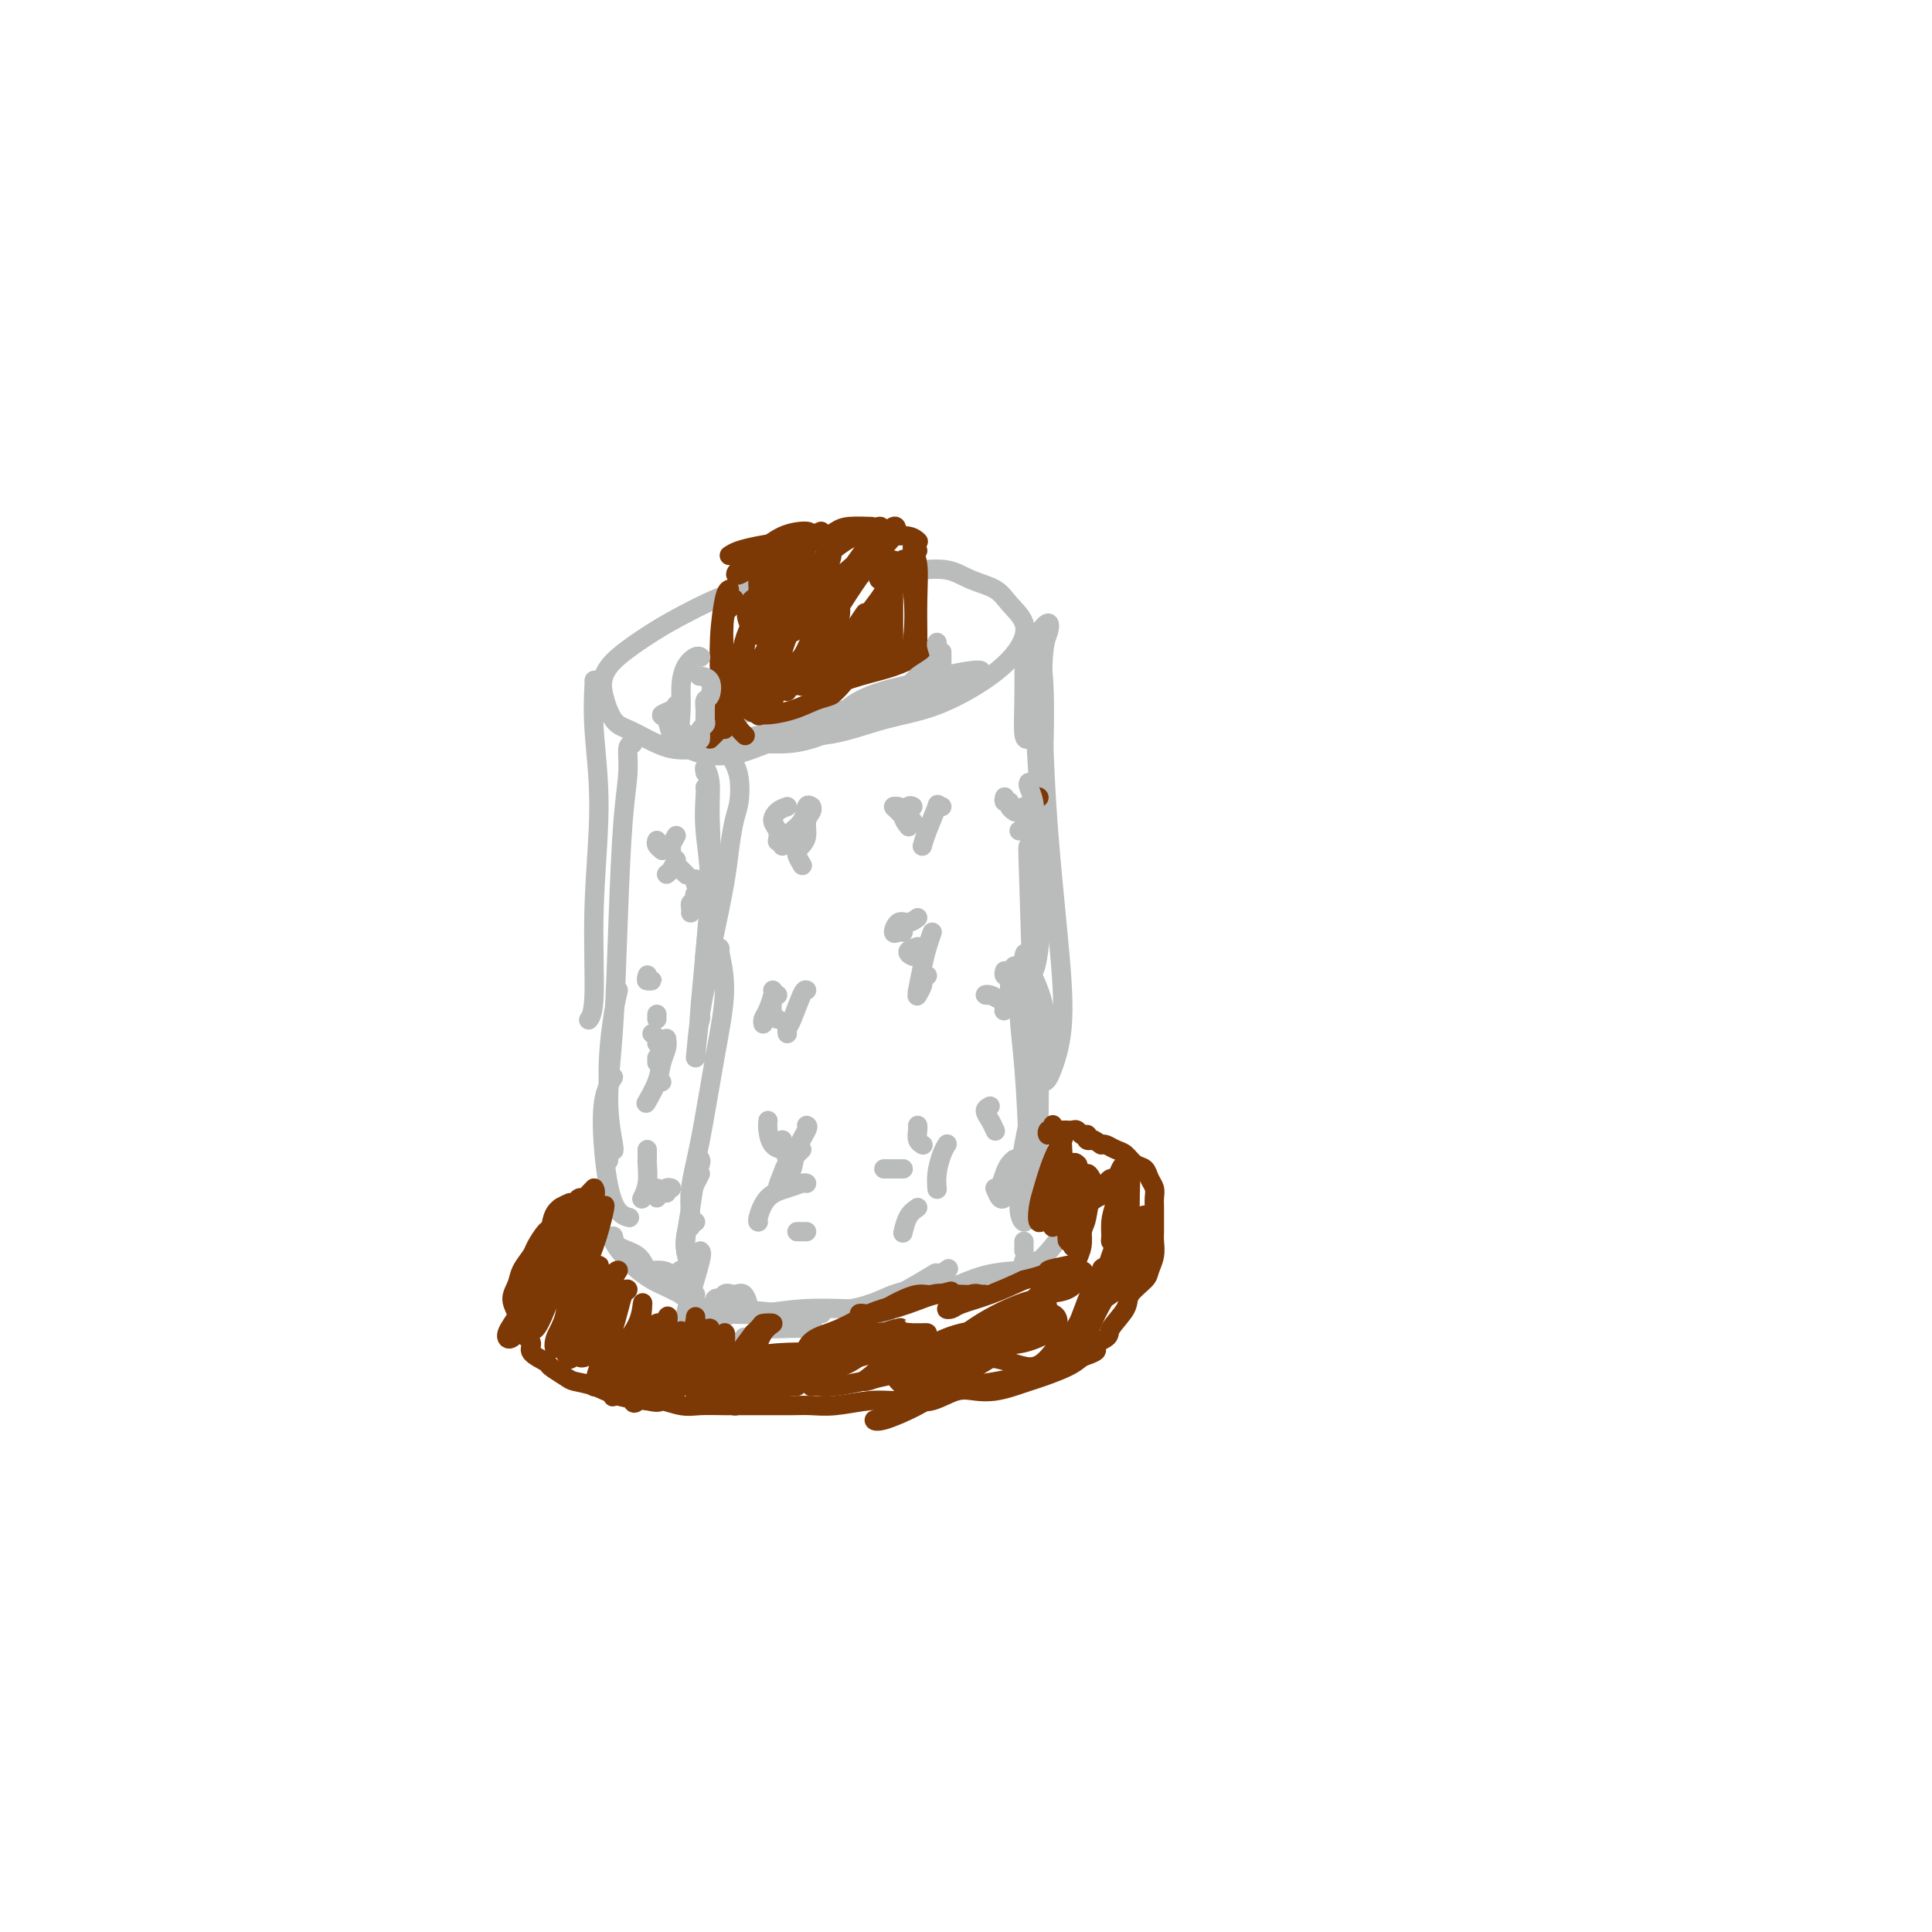 <svg viewBox='0 0 400 400' version='1.1' xmlns='http://www.w3.org/2000/svg' xmlns:xlink='http://www.w3.org/1999/xlink'><g fill='none' stroke='#BABBBB' stroke-width='4' stroke-linecap='round' stroke-linejoin='round'><path d='M140,146c-0.171,0.319 -0.342,0.637 -1,1c-0.658,0.363 -1.803,0.769 -2,1c-0.197,0.231 0.555,0.285 1,1c0.445,0.715 0.583,2.089 1,3c0.417,0.911 1.114,1.357 2,2c0.886,0.643 1.962,1.483 4,2c2.038,0.517 5.040,0.710 8,0c2.960,-0.710 5.879,-2.323 9,-3c3.121,-0.677 6.443,-0.417 10,-1c3.557,-0.583 7.348,-2.010 11,-3c3.652,-0.990 7.165,-1.542 11,-3c3.835,-1.458 7.991,-3.822 11,-6c3.009,-2.178 4.872,-4.169 6,-6c1.128,-1.831 1.522,-3.503 1,-5c-0.522,-1.497 -1.959,-2.817 -3,-4c-1.041,-1.183 -1.684,-2.227 -3,-3c-1.316,-0.773 -3.303,-1.276 -5,-2c-1.697,-0.724 -3.104,-1.668 -5,-2c-1.896,-0.332 -4.280,-0.051 -6,0c-1.720,0.051 -2.777,-0.128 -5,0c-2.223,0.128 -5.611,0.564 -9,1'/><path d='M176,119c-4.170,0.262 -4.594,0.417 -7,1c-2.406,0.583 -6.794,1.594 -10,2c-3.206,0.406 -5.230,0.208 -8,1c-2.770,0.792 -6.285,2.573 -9,4c-2.715,1.427 -4.631,2.501 -7,4c-2.369,1.499 -5.190,3.423 -7,5c-1.810,1.577 -2.607,2.806 -3,4c-0.393,1.194 -0.382,2.352 0,4c0.382,1.648 1.134,3.788 2,5c0.866,1.212 1.847,1.498 3,2c1.153,0.502 2.480,1.220 4,2c1.520,0.780 3.234,1.620 5,2c1.766,0.380 3.583,0.298 6,0c2.417,-0.298 5.432,-0.814 8,-1c2.568,-0.186 4.689,-0.043 7,0c2.311,0.043 4.813,-0.013 8,-1c3.187,-0.987 7.061,-2.904 10,-4c2.939,-1.096 4.945,-1.372 7,-2c2.055,-0.628 4.159,-1.608 5,-2c0.841,-0.392 0.421,-0.196 0,0'/><path d='M216,132c0.141,-0.689 0.283,-1.379 0,-1c-0.283,0.379 -0.990,1.825 -1,3c-0.010,1.175 0.677,2.077 1,6c0.323,3.923 0.282,10.866 0,18c-0.282,7.134 -0.807,14.459 -1,19c-0.193,4.541 -0.055,6.297 0,7c0.055,0.703 0.028,0.351 0,0'/><path d='M213,153c-0.421,0.112 -0.842,0.225 -1,-1c-0.158,-1.225 -0.053,-3.787 0,-7c0.053,-3.213 0.055,-7.079 0,-9c-0.055,-1.921 -0.168,-1.899 0,-2c0.168,-0.101 0.617,-0.326 1,1c0.383,1.326 0.702,4.201 1,9c0.298,4.799 0.577,11.521 1,18c0.423,6.479 0.990,12.716 1,19c0.010,6.284 -0.536,12.615 -1,16c-0.464,3.385 -0.847,3.824 -1,4c-0.153,0.176 -0.077,0.088 0,0'/><path d='M123,141c0.039,-0.246 0.078,-0.491 0,1c-0.078,1.491 -0.273,4.719 0,9c0.273,4.281 1.015,9.617 1,16c-0.015,6.383 -0.788,13.814 -1,21c-0.212,7.186 0.135,14.127 0,18c-0.135,3.873 -0.753,4.678 -1,5c-0.247,0.322 -0.124,0.161 0,0'/><path d='M131,154c-0.446,0.040 -0.893,0.080 -1,1c-0.107,0.920 0.124,2.720 0,5c-0.124,2.280 -0.604,5.039 -1,10c-0.396,4.961 -0.709,12.124 -1,20c-0.291,7.876 -0.561,16.464 -1,23c-0.439,6.536 -1.045,11.020 -1,15c0.045,3.980 0.743,7.456 1,9c0.257,1.544 0.073,1.155 0,1c-0.073,-0.155 -0.037,-0.078 0,0'/><path d='M128,205c-0.309,1.318 -0.619,2.637 -1,5c-0.381,2.363 -0.834,5.771 -1,9c-0.166,3.229 -0.044,6.278 0,10c0.044,3.722 0.012,8.118 0,10c-0.012,1.882 -0.003,1.252 0,1c0.003,-0.252 0.002,-0.126 0,0'/><path d='M127,223c-0.809,1.290 -1.617,2.581 -2,5c-0.383,2.419 -0.340,5.968 0,10c0.340,4.032 0.976,8.547 2,11c1.024,2.453 2.435,2.844 3,3c0.565,0.156 0.282,0.078 0,0'/><path d='M148,269c0.188,-0.196 0.376,-0.392 1,0c0.624,0.392 1.683,1.373 5,2c3.317,0.627 8.893,0.900 12,1c3.107,0.100 3.745,0.029 4,0c0.255,-0.029 0.128,-0.014 0,0'/><path d='M179,271c0.405,-0.451 0.810,-0.903 1,-1c0.190,-0.097 0.164,0.159 1,0c0.836,-0.159 2.533,-0.735 5,-2c2.467,-1.265 5.705,-3.219 7,-4c1.295,-0.781 0.648,-0.391 0,0'/><path d='M214,133c0.204,-0.575 0.408,-1.150 1,-2c0.592,-0.850 1.572,-1.975 2,-2c0.428,-0.025 0.303,1.051 0,2c-0.303,0.949 -0.783,1.772 -1,5c-0.217,3.228 -0.169,8.860 0,15c0.169,6.140 0.460,12.789 1,20c0.540,7.211 1.329,14.983 2,22c0.671,7.017 1.222,13.280 1,18c-0.222,4.720 -1.219,7.897 -2,10c-0.781,2.103 -1.348,3.131 -2,3c-0.652,-0.131 -1.389,-1.420 -2,-4c-0.611,-2.580 -1.095,-6.449 -1,-11c0.095,-4.551 0.771,-9.784 1,-14c0.229,-4.216 0.012,-7.416 0,-11c-0.012,-3.584 0.183,-7.553 0,-9c-0.183,-1.447 -0.742,-0.373 -1,0c-0.258,0.373 -0.216,0.045 0,7c0.216,6.955 0.604,21.194 1,27c0.396,5.806 0.799,3.178 1,7c0.201,3.822 0.200,14.092 0,20c-0.200,5.908 -0.600,7.454 -1,9'/><path d='M214,245c-0.372,11.889 -1.302,6.613 -2,4c-0.698,-2.613 -1.164,-2.561 -1,-5c0.164,-2.439 0.959,-7.369 2,-12c1.041,-4.631 2.327,-8.963 3,-13c0.673,-4.037 0.733,-7.779 0,-11c-0.733,-3.221 -2.259,-5.922 -3,-8c-0.741,-2.078 -0.695,-3.533 -1,-2c-0.305,1.533 -0.960,6.052 -1,10c-0.040,3.948 0.535,7.323 1,13c0.465,5.677 0.822,13.655 1,19c0.178,5.345 0.179,8.058 0,10c-0.179,1.942 -0.538,3.115 -1,3c-0.462,-0.115 -1.027,-1.516 -1,-3c0.027,-1.484 0.646,-3.050 1,-4c0.354,-0.950 0.441,-1.283 1,-2c0.559,-0.717 1.589,-1.816 2,-2c0.411,-0.184 0.203,0.549 0,1c-0.203,0.451 -0.401,0.622 -1,2c-0.599,1.378 -1.600,3.965 -2,5c-0.400,1.035 -0.200,0.517 0,0'/><path d='M212,257c0.000,0.311 0.000,0.622 0,1c0.000,0.378 0.000,0.822 0,1c0.000,0.178 0.000,0.089 0,0'/><path d='M144,268c-1.131,0.423 -2.262,0.845 -3,0c-0.738,-0.845 -1.083,-2.958 -2,-4c-0.917,-1.042 -2.405,-1.012 -3,-1c-0.595,0.012 -0.298,0.006 0,0'/><path d='M141,264c-0.249,-0.514 -0.498,-1.027 0,-1c0.498,0.027 1.742,0.595 2,1c0.258,0.405 -0.469,0.648 -1,1c-0.531,0.352 -0.866,0.815 -1,1c-0.134,0.185 -0.067,0.093 0,0'/><path d='M136,264c-0.733,-0.127 -1.466,-0.254 -2,-1c-0.534,-0.746 -0.868,-2.111 -2,-3c-1.132,-0.889 -3.063,-1.301 -4,-2c-0.937,-0.699 -0.879,-1.687 -1,-2c-0.121,-0.313 -0.420,0.047 0,1c0.420,0.953 1.558,2.500 3,4c1.442,1.500 3.188,2.952 5,4c1.812,1.048 3.691,1.692 6,3c2.309,1.308 5.047,3.281 7,4c1.953,0.719 3.120,0.183 4,0c0.880,-0.183 1.472,-0.013 2,0c0.528,0.013 0.993,-0.130 1,-1c0.007,-0.870 -0.443,-2.468 -1,-3c-0.557,-0.532 -1.219,0.002 -2,0c-0.781,-0.002 -1.679,-0.540 -2,0c-0.321,0.540 -0.064,2.159 0,3c0.064,0.841 -0.065,0.906 1,1c1.065,0.094 3.325,0.218 6,0c2.675,-0.218 5.764,-0.776 9,-1c3.236,-0.224 6.618,-0.112 10,0'/><path d='M176,271c4.617,-0.761 6.658,-2.163 9,-3c2.342,-0.837 4.984,-1.107 7,-2c2.016,-0.893 3.404,-2.408 4,-3c0.596,-0.592 0.399,-0.260 0,0c-0.399,0.260 -0.999,0.448 -2,1c-1.001,0.552 -2.403,1.467 -3,2c-0.597,0.533 -0.389,0.682 -1,1c-0.611,0.318 -2.041,0.804 -2,1c0.041,0.196 1.552,0.102 3,0c1.448,-0.102 2.832,-0.213 5,-1c2.168,-0.787 5.119,-2.250 8,-3c2.881,-0.750 5.691,-0.787 7,-1c1.309,-0.213 1.116,-0.601 1,-1c-0.116,-0.399 -0.155,-0.809 0,-1c0.155,-0.191 0.506,-0.165 1,0c0.494,0.165 1.133,0.467 2,0c0.867,-0.467 1.962,-1.705 3,-3c1.038,-1.295 2.019,-2.648 3,-4'/><path d='M146,163c0.038,0.315 0.077,0.631 0,2c-0.077,1.369 -0.269,3.792 0,7c0.269,3.208 1.000,7.200 1,12c0.000,4.800 -0.731,10.408 -1,13c-0.269,2.592 -0.077,2.169 0,2c0.077,-0.169 0.038,-0.085 0,0'/><path d='M146,160c-0.118,-0.621 -0.235,-1.243 0,-1c0.235,0.243 0.823,1.350 1,3c0.177,1.650 -0.058,3.843 0,7c0.058,3.157 0.407,7.279 0,15c-0.407,7.721 -1.571,19.040 -2,24c-0.429,4.960 -0.123,3.560 0,3c0.123,-0.560 0.061,-0.280 0,0'/><path d='M145,243c-0.311,0.622 -0.622,1.244 -1,2c-0.378,0.756 -0.822,1.644 -1,2c-0.178,0.356 -0.089,0.178 0,0'/><path d='M144,253c-0.310,-0.250 -0.619,-0.500 -1,0c-0.381,0.500 -0.833,1.750 -1,3c-0.167,1.250 -0.048,2.500 0,3c0.048,0.500 0.024,0.250 0,0'/><path d='M145,259c0.196,0.166 0.392,0.332 0,2c-0.392,1.668 -1.373,4.839 -2,7c-0.627,2.161 -0.900,3.313 -1,4c-0.100,0.687 -0.029,0.911 0,1c0.029,0.089 0.014,0.045 0,0'/><path d='M147,197c0.220,-0.728 0.441,-1.456 1,-4c0.559,-2.544 1.457,-6.904 2,-10c0.543,-3.096 0.730,-4.928 1,-7c0.270,-2.072 0.622,-4.384 1,-6c0.378,-1.616 0.782,-2.536 1,-4c0.218,-1.464 0.251,-3.471 0,-5c-0.251,-1.529 -0.786,-2.580 -1,-3c-0.214,-0.420 -0.107,-0.210 0,0'/><path d='M151,156c-0.392,0.129 -0.785,0.259 -1,0c-0.215,-0.259 -0.254,-0.906 0,-1c0.254,-0.094 0.800,0.367 1,0c0.200,-0.367 0.054,-1.560 0,-2c-0.054,-0.440 -0.015,-0.126 0,0c0.015,0.126 0.008,0.063 0,0'/><path d='M147,150c0.134,0.427 0.267,0.854 0,1c-0.267,0.146 -0.936,0.011 -1,0c-0.064,-0.011 0.477,0.102 1,0c0.523,-0.102 1.027,-0.419 2,-1c0.973,-0.581 2.416,-1.426 4,-2c1.584,-0.574 3.310,-0.878 4,-1c0.690,-0.122 0.345,-0.061 0,0'/><path d='M153,151c-0.299,0.297 -0.598,0.594 -1,1c-0.402,0.406 -0.908,0.923 0,1c0.908,0.077 3.229,-0.284 6,-1c2.771,-0.716 5.994,-1.787 10,-3c4.006,-1.213 8.797,-2.568 13,-4c4.203,-1.432 7.817,-2.939 11,-4c3.183,-1.061 5.934,-1.675 8,-2c2.066,-0.325 3.447,-0.361 3,0c-0.447,0.361 -2.721,1.118 -5,2c-2.279,0.882 -4.563,1.888 -8,3c-3.437,1.112 -8.025,2.331 -11,3c-2.975,0.669 -4.335,0.789 -5,1c-0.665,0.211 -0.635,0.514 0,0c0.635,-0.514 1.877,-1.846 4,-3c2.123,-1.154 5.129,-2.130 9,-3c3.871,-0.870 8.609,-1.634 11,-2c2.391,-0.366 2.435,-0.335 2,0c-0.435,0.335 -1.348,0.975 -3,2c-1.652,1.025 -4.043,2.436 -5,3c-0.957,0.564 -0.478,0.282 0,0'/><path d='M144,219c0.260,-2.894 0.520,-5.789 1,-9c0.480,-3.211 1.181,-6.739 2,-9c0.819,-2.261 1.755,-3.255 2,-4c0.245,-0.745 -0.201,-1.240 0,0c0.201,1.240 1.049,4.216 1,8c-0.049,3.784 -0.994,8.377 -2,14c-1.006,5.623 -2.073,12.278 -3,17c-0.927,4.722 -1.712,7.513 -2,10c-0.288,2.487 -0.077,4.670 0,6c0.077,1.330 0.022,1.809 0,2c-0.022,0.191 -0.011,0.096 0,0'/><path d='M145,240c0.091,0.220 0.181,0.441 0,1c-0.181,0.559 -0.634,1.457 -1,3c-0.366,1.543 -0.644,3.730 -1,6c-0.356,2.270 -0.789,4.622 -1,6c-0.211,1.378 -0.201,1.782 0,3c0.201,1.218 0.593,3.251 1,4c0.407,0.749 0.831,0.214 1,0c0.169,-0.214 0.085,-0.107 0,0'/><path d='M146,275c0.022,0.348 0.045,0.695 0,1c-0.045,0.305 -0.156,0.566 1,1c1.156,0.434 3.581,1.040 5,1c1.419,-0.040 1.834,-0.726 2,-1c0.166,-0.274 0.083,-0.137 0,0'/><path d='M158,273c0.006,0.309 0.013,0.619 0,1c-0.013,0.381 -0.045,0.834 1,1c1.045,0.166 3.166,0.045 5,0c1.834,-0.045 3.381,-0.013 4,0c0.619,0.013 0.309,0.006 0,0'/><path d='M181,277c1.250,-0.833 2.500,-1.667 3,-2c0.500,-0.333 0.250,-0.167 0,0'/></g>
<g fill='none' stroke='#7C3805' stroke-width='4' stroke-linecap='round' stroke-linejoin='round'><path d='M215,165c0.000,0.000 0.100,0.100 0.1,0.1'/><path d='M151,122c-0.309,0.166 -0.619,0.332 -1,2c-0.381,1.668 -0.834,4.839 -1,8c-0.166,3.161 -0.045,6.313 0,8c0.045,1.687 0.013,1.911 0,2c-0.013,0.089 -0.006,0.045 0,0'/><path d='M152,124c-0.318,0.793 -0.635,1.585 -1,2c-0.365,0.415 -0.777,0.451 -1,2c-0.223,1.549 -0.256,4.611 0,7c0.256,2.389 0.800,4.105 1,5c0.200,0.895 0.057,0.970 0,1c-0.057,0.030 -0.029,0.015 0,0'/><path d='M151,115c0.518,-0.332 1.037,-0.663 2,-1c0.963,-0.337 2.372,-0.678 4,-1c1.628,-0.322 3.477,-0.625 6,-1c2.523,-0.375 5.721,-0.821 7,-1c1.279,-0.179 0.640,-0.089 0,0'/><path d='M156,114c0.000,0.533 0.000,1.067 0,1c0.000,-0.067 0.000,-0.733 0,-1c0.000,-0.267 0.000,-0.133 0,0'/><path d='M169,112c0.142,0.196 0.284,0.392 1,0c0.716,-0.392 2.006,-1.373 3,-2c0.994,-0.627 1.691,-0.900 3,-1c1.309,-0.100 3.231,-0.029 4,0c0.769,0.029 0.384,0.014 0,0'/><path d='M170,110c-0.782,0.318 -1.565,0.635 -2,1c-0.435,0.365 -0.524,0.776 0,1c0.524,0.224 1.661,0.260 3,0c1.339,-0.260 2.881,-0.815 5,-1c2.119,-0.185 4.815,0.002 7,0c2.185,-0.002 3.857,-0.193 5,0c1.143,0.193 1.755,0.769 2,1c0.245,0.231 0.122,0.115 0,0'/><path d='M189,113c-0.113,0.243 -0.226,0.485 0,1c0.226,0.515 0.793,1.301 1,3c0.207,1.699 0.056,4.311 0,7c-0.056,2.689 -0.015,5.455 0,7c0.015,1.545 0.004,1.870 0,2c-0.004,0.130 -0.002,0.065 0,0'/><path d='M190,114c-0.951,0.829 -1.901,1.659 -2,3c-0.099,1.341 0.654,3.195 1,6c0.346,2.805 0.285,6.563 0,9c-0.285,2.437 -0.796,3.553 -1,4c-0.204,0.447 -0.102,0.223 0,0'/><path d='M185,116c0.000,0.368 0.000,0.736 0,1c0.000,0.264 0.000,0.424 0,2c-0.000,1.576 0.000,4.567 0,8c0.000,3.433 0.000,7.309 0,9c0.000,1.691 0.000,1.197 0,1c0.000,-0.197 0.000,-0.099 0,0'/><path d='M185,116c-0.364,-0.057 -0.728,-0.114 -1,1c-0.272,1.114 -0.451,3.398 -1,6c-0.549,2.602 -1.468,5.523 -2,8c-0.532,2.477 -0.679,4.509 -1,6c-0.321,1.491 -0.817,2.440 -1,2c-0.183,-0.440 -0.052,-2.269 0,-3c0.052,-0.731 0.026,-0.366 0,0'/><path d='M185,122c0.853,-1.101 1.706,-2.202 2,-3c0.294,-0.798 0.028,-1.295 0,-2c-0.028,-0.705 0.181,-1.620 0,-1c-0.181,0.620 -0.751,2.775 -2,6c-1.249,3.225 -3.178,7.518 -5,11c-1.822,3.482 -3.539,6.151 -5,8c-1.461,1.849 -2.668,2.878 -3,3c-0.332,0.122 0.209,-0.663 1,-2c0.791,-1.337 1.830,-3.228 3,-6c1.170,-2.772 2.471,-6.427 4,-9c1.529,-2.573 3.287,-4.063 4,-5c0.713,-0.937 0.383,-1.321 0,-1c-0.383,0.321 -0.817,1.346 -2,3c-1.183,1.654 -3.113,3.936 -5,7c-1.887,3.064 -3.731,6.908 -5,9c-1.269,2.092 -1.961,2.431 -2,2c-0.039,-0.431 0.577,-1.631 2,-4c1.423,-2.369 3.652,-5.907 5,-8c1.348,-2.093 1.814,-2.741 2,-3c0.186,-0.259 0.093,-0.130 0,0'/><path d='M182,120c-0.067,-0.138 -0.135,-0.276 0,-1c0.135,-0.724 0.472,-2.034 0,-3c-0.472,-0.966 -1.753,-1.589 -3,-1c-1.247,0.589 -2.459,2.388 -4,5c-1.541,2.612 -3.409,6.036 -5,9c-1.591,2.964 -2.903,5.467 -4,7c-1.097,1.533 -1.978,2.097 -2,2c-0.022,-0.097 0.815,-0.855 2,-2c1.185,-1.145 2.716,-2.677 5,-6c2.284,-3.323 5.320,-8.438 8,-12c2.680,-3.562 5.004,-5.570 6,-7c0.996,-1.430 0.665,-2.281 0,-2c-0.665,0.281 -1.663,1.695 -4,4c-2.337,2.305 -6.015,5.500 -9,8c-2.985,2.500 -5.279,4.307 -7,6c-1.721,1.693 -2.868,3.274 -3,4c-0.132,0.726 0.753,0.596 2,0c1.247,-0.596 2.856,-1.657 5,-4c2.144,-2.343 4.822,-5.968 7,-9c2.178,-3.032 3.856,-5.470 5,-7c1.144,-1.530 1.756,-2.151 1,-2c-0.756,0.151 -2.878,1.076 -5,2'/><path d='M177,111c-1.837,0.768 -4.429,2.690 -7,5c-2.571,2.310 -5.123,5.010 -7,7c-1.877,1.990 -3.081,3.269 -3,4c0.081,0.731 1.447,0.912 3,0c1.553,-0.912 3.294,-2.919 5,-5c1.706,-2.081 3.378,-4.236 4,-6c0.622,-1.764 0.195,-3.136 -1,-4c-1.195,-0.864 -3.157,-1.220 -5,-1c-1.843,0.220 -3.566,1.017 -5,2c-1.434,0.983 -2.578,2.152 -4,3c-1.422,0.848 -3.121,1.373 -4,2c-0.879,0.627 -0.939,1.355 0,1c0.939,-0.355 2.878,-1.793 5,-3c2.122,-1.207 4.427,-2.183 6,-3c1.573,-0.817 2.413,-1.477 3,-2c0.587,-0.523 0.920,-0.911 0,-1c-0.920,-0.089 -3.092,0.120 -5,1c-1.908,0.880 -3.553,2.432 -5,3c-1.447,0.568 -2.697,0.153 -3,0c-0.303,-0.153 0.342,-0.044 1,0c0.658,0.044 1.329,0.022 2,0'/><path d='M157,114c0.674,-0.009 0.859,-0.032 1,0c0.141,0.032 0.238,0.118 0,1c-0.238,0.882 -0.811,2.561 -1,4c-0.189,1.439 0.005,2.637 0,4c-0.005,1.363 -0.209,2.892 0,4c0.209,1.108 0.831,1.796 1,2c0.169,0.204 -0.115,-0.074 0,-1c0.115,-0.926 0.630,-2.500 1,-4c0.370,-1.500 0.596,-2.928 1,-4c0.404,-1.072 0.987,-1.790 1,-2c0.013,-0.210 -0.545,0.087 -1,1c-0.455,0.913 -0.808,2.441 -2,5c-1.192,2.559 -3.225,6.150 -4,9c-0.775,2.850 -0.294,4.958 0,6c0.294,1.042 0.400,1.019 1,1c0.600,-0.019 1.692,-0.035 3,-1c1.308,-0.965 2.831,-2.880 4,-5c1.169,-2.120 1.983,-4.444 3,-7c1.017,-2.556 2.235,-5.342 3,-7c0.765,-1.658 1.076,-2.188 1,-2c-0.076,0.188 -0.538,1.094 -1,2'/><path d='M168,120c0.414,-0.989 -1.552,3.538 -3,7c-1.448,3.462 -2.379,5.858 -3,8c-0.621,2.142 -0.931,4.028 -1,5c-0.069,0.972 0.102,1.029 1,1c0.898,-0.029 2.523,-0.146 4,-1c1.477,-0.854 2.807,-2.447 4,-4c1.193,-1.553 2.249,-3.066 3,-5c0.751,-1.934 1.198,-4.288 1,-5c-0.198,-0.712 -1.042,0.220 -2,1c-0.958,0.780 -2.030,1.408 -3,3c-0.970,1.592 -1.838,4.146 -3,6c-1.162,1.854 -2.618,3.006 -3,4c-0.382,0.994 0.311,1.828 1,2c0.689,0.172 1.375,-0.319 2,-1c0.625,-0.681 1.188,-1.554 2,-3c0.812,-1.446 1.872,-3.466 2,-5c0.128,-1.534 -0.678,-2.581 -1,-3c-0.322,-0.419 -0.161,-0.209 0,0'/><path d='M163,131c-1.548,1.042 -3.095,2.083 -4,3c-0.905,0.917 -1.167,1.708 -1,2c0.167,0.292 0.762,0.083 1,0c0.238,-0.083 0.119,-0.042 0,0'/><path d='M161,133c-0.475,1.116 -0.951,2.233 -1,3c-0.049,0.767 0.327,1.185 1,2c0.673,0.815 1.643,2.027 2,3c0.357,0.973 0.102,1.707 0,2c-0.102,0.293 -0.051,0.147 0,0'/><path d='M155,136c0.022,0.224 0.044,0.449 0,1c-0.044,0.551 -0.156,1.429 0,3c0.156,1.571 0.578,3.833 1,5c0.422,1.167 0.844,1.237 1,1c0.156,-0.237 0.044,-0.782 0,-1c-0.044,-0.218 -0.022,-0.109 0,0'/><path d='M156,137c-0.429,0.306 -0.857,0.611 -1,1c-0.143,0.389 0.000,0.861 0,2c-0.000,1.139 -0.144,2.944 0,4c0.144,1.056 0.577,1.361 1,2c0.423,0.639 0.835,1.611 1,2c0.165,0.389 0.082,0.194 0,0'/><path d='M155,140c-0.356,0.067 -0.711,0.134 -1,1c-0.289,0.866 -0.510,2.531 -1,4c-0.490,1.469 -1.247,2.742 -1,4c0.247,1.258 1.499,2.502 2,3c0.501,0.498 0.250,0.249 0,0'/><path d='M155,146c-0.484,-0.079 -0.969,-0.157 -1,0c-0.031,0.157 0.390,0.551 1,1c0.610,0.449 1.407,0.954 3,1c1.593,0.046 3.982,-0.366 6,-1c2.018,-0.634 3.665,-1.490 5,-2c1.335,-0.510 2.360,-0.676 3,-1c0.640,-0.324 0.897,-0.807 1,-1c0.103,-0.193 0.051,-0.097 0,0'/><path d='M172,140c0.172,0.033 0.343,0.065 0,0c-0.343,-0.065 -1.201,-0.228 -2,0c-0.799,0.228 -1.539,0.847 -2,1c-0.461,0.153 -0.643,-0.161 -1,0c-0.357,0.161 -0.890,0.798 -1,1c-0.110,0.202 0.204,-0.030 1,0c0.796,0.030 2.073,0.323 4,0c1.927,-0.323 4.502,-1.263 7,-2c2.498,-0.737 4.917,-1.270 7,-2c2.083,-0.730 3.830,-1.658 5,-2c1.170,-0.342 1.763,-0.098 2,0c0.237,0.098 0.119,0.049 0,0'/><path d='M186,136c-0.419,-0.107 -0.839,-0.215 -1,0c-0.161,0.215 -0.064,0.751 0,1c0.064,0.249 0.094,0.210 1,0c0.906,-0.210 2.688,-0.592 4,-1c1.312,-0.408 2.156,-0.841 2,-1c-0.156,-0.159 -1.311,-0.043 -2,0c-0.689,0.043 -0.911,0.012 -1,0c-0.089,-0.012 -0.044,-0.006 0,0'/><path d='M183,128c-0.144,-0.503 -0.287,-1.007 0,-1c0.287,0.007 1.005,0.524 1,1c-0.005,0.476 -0.733,0.911 -1,2c-0.267,1.089 -0.072,2.832 0,4c0.072,1.168 0.021,1.762 0,2c-0.021,0.238 -0.010,0.119 0,0'/><path d='M183,123c-0.622,1.778 -1.244,3.556 -2,5c-0.756,1.444 -1.644,2.556 -2,3c-0.356,0.444 -0.178,0.222 0,0'/><path d='M147,153c0.196,-0.186 0.392,-0.372 1,-1c0.608,-0.628 1.627,-1.699 2,-3c0.373,-1.301 0.100,-2.833 0,-4c-0.100,-1.167 -0.027,-1.969 0,-2c0.027,-0.031 0.007,0.708 0,1c-0.007,0.292 -0.002,0.136 0,1c0.002,0.864 0.000,2.746 0,4c-0.000,1.254 0.000,1.878 0,2c-0.000,0.122 -0.001,-0.258 0,-1c0.001,-0.742 0.003,-1.846 0,-3c-0.003,-1.154 -0.011,-2.357 0,-4c0.011,-1.643 0.041,-3.727 0,-5c-0.041,-1.273 -0.155,-1.735 0,-2c0.155,-0.265 0.577,-0.333 1,0c0.423,0.333 0.845,1.069 1,2c0.155,0.931 0.042,2.058 0,3c-0.042,0.942 -0.012,1.698 0,2c0.012,0.302 0.006,0.151 0,0'/><path d='M159,136c0.415,-0.166 0.829,-0.332 1,0c0.171,0.332 0.097,1.161 0,2c-0.097,0.839 -0.219,1.687 0,2c0.219,0.313 0.777,0.089 1,0c0.223,-0.089 0.112,-0.045 0,0'/><path d='M161,136c-0.413,-0.261 -0.826,-0.523 -1,0c-0.174,0.523 -0.110,1.829 0,3c0.110,1.171 0.264,2.205 0,3c-0.264,0.795 -0.946,1.351 -1,2c-0.054,0.649 0.522,1.390 1,1c0.478,-0.390 0.860,-1.913 1,-3c0.140,-1.087 0.040,-1.739 0,-2c-0.040,-0.261 -0.020,-0.130 0,0'/><path d='M160,131c-0.249,-0.138 -0.497,-0.276 -1,-1c-0.503,-0.724 -1.259,-2.035 -2,-2c-0.741,0.035 -1.466,1.417 -2,3c-0.534,1.583 -0.875,3.366 -1,5c-0.125,1.634 -0.034,3.118 1,4c1.034,0.882 3.009,1.160 4,1c0.991,-0.160 0.997,-0.760 1,-1c0.003,-0.240 0.001,-0.120 0,0'/><path d='M164,121c-1.189,-0.158 -2.378,-0.315 -3,0c-0.622,0.315 -0.678,1.104 -1,3c-0.322,1.896 -0.911,4.900 -1,7c-0.089,2.100 0.322,3.296 1,4c0.678,0.704 1.622,0.915 2,1c0.378,0.085 0.189,0.042 0,0'/><path d='M162,123c-1.371,-0.129 -2.742,-0.259 -4,0c-1.258,0.259 -2.403,0.906 -3,2c-0.597,1.094 -0.644,2.633 0,4c0.644,1.367 1.981,2.560 3,3c1.019,0.440 1.720,0.126 2,0c0.280,-0.126 0.140,-0.063 0,0'/><path d='M163,123c-1.185,-0.286 -2.370,-0.572 -3,-1c-0.630,-0.428 -0.705,-0.997 -1,-1c-0.295,-0.003 -0.811,0.559 -1,1c-0.189,0.441 -0.051,0.759 0,1c0.051,0.241 0.014,0.405 1,0c0.986,-0.405 2.996,-1.378 4,-2c1.004,-0.622 1.001,-0.892 1,-1c-0.001,-0.108 -0.001,-0.054 0,0'/><path d='M167,115c-0.126,-0.091 -0.251,-0.182 -1,0c-0.749,0.182 -2.121,0.638 -3,1c-0.879,0.362 -1.263,0.629 -2,1c-0.737,0.371 -1.825,0.846 -2,1c-0.175,0.154 0.565,-0.014 1,0c0.435,0.014 0.565,0.210 1,0c0.435,-0.210 1.175,-0.827 2,-1c0.825,-0.173 1.737,0.098 3,1c1.263,0.902 2.879,2.435 4,3c1.121,0.565 1.749,0.161 2,0c0.251,-0.161 0.126,-0.081 0,0'/><path d='M118,249c-1.170,0.514 -2.340,1.029 -3,2c-0.660,0.971 -0.811,2.399 -1,3c-0.189,0.601 -0.417,0.377 -1,1c-0.583,0.623 -1.520,2.095 -2,3c-0.480,0.905 -0.503,1.243 -1,2c-0.497,0.757 -1.468,1.932 -2,3c-0.532,1.068 -0.624,2.029 -1,3c-0.376,0.971 -1.035,1.951 -1,3c0.035,1.049 0.763,2.168 1,3c0.237,0.832 -0.016,1.379 0,2c0.016,0.621 0.303,1.317 1,2c0.697,0.683 1.805,1.352 2,2c0.195,0.648 -0.521,1.273 0,2c0.521,0.727 2.280,1.556 3,2c0.720,0.444 0.399,0.504 1,1c0.601,0.496 2.122,1.429 3,2c0.878,0.571 1.112,0.782 2,1c0.888,0.218 2.432,0.443 4,1c1.568,0.557 3.162,1.445 5,2c1.838,0.555 3.919,0.778 6,1'/><path d='M134,290c3.115,0.713 2.402,-0.005 3,0c0.598,0.005 2.507,0.733 4,1c1.493,0.267 2.570,0.072 4,0c1.430,-0.072 3.214,-0.019 5,0c1.786,0.019 3.574,0.006 5,0c1.426,-0.006 2.492,-0.005 4,0c1.508,0.005 3.460,0.016 5,0c1.540,-0.016 2.670,-0.057 4,0c1.330,0.057 2.861,0.214 5,0c2.139,-0.214 4.886,-0.797 7,-1c2.114,-0.203 3.594,-0.027 5,0c1.406,0.027 2.739,-0.097 4,0c1.261,0.097 2.452,0.415 4,0c1.548,-0.415 3.454,-1.565 5,-2c1.546,-0.435 2.733,-0.157 4,0c1.267,0.157 2.615,0.194 4,0c1.385,-0.194 2.808,-0.618 4,-1c1.192,-0.382 2.155,-0.721 3,-1c0.845,-0.279 1.574,-0.498 3,-1c1.426,-0.502 3.550,-1.286 5,-2c1.450,-0.714 2.225,-1.357 3,-2'/><path d='M224,281c5.070,-1.742 2.245,-1.596 2,-2c-0.245,-0.404 2.088,-1.358 3,-2c0.912,-0.642 0.401,-0.972 1,-2c0.599,-1.028 2.308,-2.753 3,-4c0.692,-1.247 0.368,-2.015 1,-3c0.632,-0.985 2.222,-2.188 3,-3c0.778,-0.812 0.744,-1.232 1,-2c0.256,-0.768 0.801,-1.882 1,-3c0.199,-1.118 0.053,-2.239 0,-3c-0.053,-0.761 -0.013,-1.163 0,-2c0.013,-0.837 0.000,-2.111 0,-3c-0.000,-0.889 0.012,-1.394 0,-2c-0.012,-0.606 -0.048,-1.313 0,-2c0.048,-0.687 0.179,-1.354 0,-2c-0.179,-0.646 -0.666,-1.272 -1,-2c-0.334,-0.728 -0.513,-1.558 -1,-2c-0.487,-0.442 -1.282,-0.497 -2,-1c-0.718,-0.503 -1.357,-1.454 -2,-2c-0.643,-0.546 -1.288,-0.685 -2,-1c-0.712,-0.315 -1.489,-0.804 -2,-1c-0.511,-0.196 -0.755,-0.098 -1,0'/><path d='M228,237c-1.940,-1.325 -1.791,-1.139 -2,-1c-0.209,0.139 -0.777,0.230 -1,0c-0.223,-0.230 -0.101,-0.779 0,-1c0.101,-0.221 0.181,-0.112 0,0c-0.181,0.112 -0.622,0.226 -1,0c-0.378,-0.226 -0.693,-0.793 -1,-1c-0.307,-0.207 -0.607,-0.055 -1,0c-0.393,0.055 -0.879,0.013 -1,0c-0.121,-0.013 0.122,0.001 0,0c-0.122,-0.001 -0.608,-0.018 -1,0c-0.392,0.018 -0.690,0.073 -1,0c-0.310,-0.073 -0.633,-0.272 -1,0c-0.367,0.272 -0.778,1.015 -1,1c-0.222,-0.015 -0.255,-0.787 0,-1c0.255,-0.213 0.800,0.135 1,0c0.200,-0.135 0.057,-0.753 0,-1c-0.057,-0.247 -0.029,-0.124 0,0'/><path d='M116,251c-0.081,-0.424 -0.162,-0.848 0,-1c0.162,-0.152 0.568,-0.031 1,0c0.432,0.031 0.889,-0.030 1,0c0.111,0.030 -0.125,0.149 0,0c0.125,-0.149 0.612,-0.565 1,-1c0.388,-0.435 0.679,-0.887 1,-1c0.321,-0.113 0.674,0.114 1,0c0.326,-0.114 0.626,-0.569 1,-1c0.374,-0.431 0.821,-0.837 1,-1c0.179,-0.163 0.089,-0.081 0,0'/><path d='M119,250c-0.430,0.112 -0.859,0.224 -1,0c-0.141,-0.224 0.007,-0.782 0,0c-0.007,0.782 -0.168,2.906 -1,5c-0.832,2.094 -2.333,4.158 -4,7c-1.667,2.842 -3.499,6.462 -5,9c-1.501,2.538 -2.671,3.993 -3,5c-0.329,1.007 0.182,1.567 1,1c0.818,-0.567 1.942,-2.260 3,-4c1.058,-1.740 2.049,-3.527 3,-6c0.951,-2.473 1.861,-5.634 3,-8c1.139,-2.366 2.507,-3.939 3,-5c0.493,-1.061 0.112,-1.610 0,-2c-0.112,-0.390 0.046,-0.619 0,0c-0.046,0.619 -0.297,2.088 -1,4c-0.703,1.912 -1.857,4.269 -3,7c-1.143,2.731 -2.273,5.836 -3,8c-0.727,2.164 -1.051,3.386 -1,4c0.051,0.614 0.478,0.618 1,0c0.522,-0.618 1.141,-1.859 2,-4c0.859,-2.141 1.960,-5.183 3,-8c1.040,-2.817 2.020,-5.408 3,-8'/><path d='M119,255c1.840,-3.930 3.438,-5.756 4,-7c0.562,-1.244 0.086,-1.905 0,-2c-0.086,-0.095 0.218,0.375 0,2c-0.218,1.625 -0.959,4.404 -2,7c-1.041,2.596 -2.381,5.007 -3,8c-0.619,2.993 -0.517,6.567 -1,9c-0.483,2.433 -1.551,3.725 -2,5c-0.449,1.275 -0.279,2.534 0,2c0.279,-0.534 0.667,-2.862 1,-4c0.333,-1.138 0.612,-1.088 1,-3c0.388,-1.912 0.883,-5.788 2,-9c1.117,-3.212 2.854,-5.760 4,-8c1.146,-2.240 1.702,-4.172 2,-5c0.298,-0.828 0.338,-0.551 0,1c-0.338,1.551 -1.053,4.376 -2,7c-0.947,2.624 -2.125,5.047 -3,8c-0.875,2.953 -1.447,6.438 -2,9c-0.553,2.562 -1.086,4.202 -1,5c0.086,0.798 0.792,0.753 1,1c0.208,0.247 -0.084,0.785 0,0c0.084,-0.785 0.542,-2.892 1,-5'/><path d='M119,276c0.656,-1.701 1.297,-3.954 2,-6c0.703,-2.046 1.467,-3.886 2,-5c0.533,-1.114 0.834,-1.501 1,-2c0.166,-0.499 0.196,-1.111 0,-1c-0.196,0.111 -0.620,0.945 -1,3c-0.380,2.055 -0.718,5.332 -1,8c-0.282,2.668 -0.510,4.728 -1,6c-0.490,1.272 -1.243,1.756 -1,2c0.243,0.244 1.481,0.247 2,-1c0.519,-1.247 0.319,-3.744 1,-6c0.681,-2.256 2.244,-4.272 3,-6c0.756,-1.728 0.707,-3.169 1,-4c0.293,-0.831 0.930,-1.052 1,-1c0.070,0.052 -0.427,0.377 -1,2c-0.573,1.623 -1.223,4.544 -2,7c-0.777,2.456 -1.680,4.446 -2,6c-0.320,1.554 -0.058,2.670 0,3c0.058,0.330 -0.087,-0.128 0,0c0.087,0.128 0.408,0.842 1,0c0.592,-0.842 1.455,-3.241 2,-5c0.545,-1.759 0.773,-2.880 1,-4'/><path d='M127,272c1.000,-2.244 1.501,-3.353 2,-4c0.499,-0.647 0.995,-0.831 1,-1c0.005,-0.169 -0.481,-0.324 -1,1c-0.519,1.324 -1.071,4.126 -2,7c-0.929,2.874 -2.234,5.820 -3,8c-0.766,2.180 -0.994,3.592 -1,4c-0.006,0.408 0.208,-0.189 1,-1c0.792,-0.811 2.160,-1.835 3,-3c0.840,-1.165 1.152,-2.470 2,-4c0.848,-1.530 2.232,-3.285 3,-5c0.768,-1.715 0.920,-3.389 1,-4c0.080,-0.611 0.088,-0.160 0,1c-0.088,1.160 -0.274,3.030 -1,5c-0.726,1.970 -1.994,4.041 -3,6c-1.006,1.959 -1.752,3.806 -2,5c-0.248,1.194 0.002,1.736 0,2c-0.002,0.264 -0.258,0.250 0,0c0.258,-0.250 1.028,-0.737 2,-2c0.972,-1.263 2.146,-3.302 3,-5c0.854,-1.698 1.387,-3.057 2,-4c0.613,-0.943 1.307,-1.472 2,-2'/><path d='M136,276c1.367,-2.218 0.285,-2.262 0,-2c-0.285,0.262 0.227,0.830 0,2c-0.227,1.170 -1.193,2.942 -2,5c-0.807,2.058 -1.454,4.401 -2,6c-0.546,1.599 -0.990,2.454 -1,3c-0.010,0.546 0.416,0.783 1,0c0.584,-0.783 1.328,-2.588 2,-4c0.672,-1.412 1.273,-2.433 2,-5c0.727,-2.567 1.579,-6.680 2,-8c0.421,-1.320 0.412,0.152 0,2c-0.412,1.848 -1.228,4.073 -2,6c-0.772,1.927 -1.500,3.556 -2,5c-0.500,1.444 -0.773,2.704 -1,3c-0.227,0.296 -0.407,-0.372 0,-1c0.407,-0.628 1.402,-1.215 2,-2c0.598,-0.785 0.798,-1.768 1,-3c0.202,-1.232 0.405,-2.712 1,-4c0.595,-1.288 1.583,-2.385 2,-3c0.417,-0.615 0.262,-0.747 0,0c-0.262,0.747 -0.631,2.374 -1,4'/><path d='M138,280c-0.605,1.615 -1.617,3.651 -2,5c-0.383,1.349 -0.137,2.011 0,2c0.137,-0.011 0.166,-0.695 0,-1c-0.166,-0.305 -0.527,-0.230 0,-1c0.527,-0.770 1.943,-2.386 3,-4c1.057,-1.614 1.754,-3.225 2,-4c0.246,-0.775 0.041,-0.712 0,-1c-0.041,-0.288 0.083,-0.926 0,0c-0.083,0.926 -0.374,3.417 -1,5c-0.626,1.583 -1.588,2.259 -2,3c-0.412,0.741 -0.275,1.548 0,2c0.275,0.452 0.686,0.549 1,0c0.314,-0.549 0.529,-1.743 1,-3c0.471,-1.257 1.196,-2.575 2,-4c0.804,-1.425 1.687,-2.955 2,-4c0.313,-1.045 0.056,-1.604 0,-2c-0.056,-0.396 0.090,-0.628 0,0c-0.090,0.628 -0.416,2.117 -1,4c-0.584,1.883 -1.426,4.161 -2,6c-0.574,1.839 -0.878,3.240 -1,4c-0.122,0.760 -0.061,0.880 0,1'/><path d='M140,288c-0.547,1.497 0.086,-1.259 1,-3c0.914,-1.741 2.108,-2.465 3,-4c0.892,-1.535 1.480,-3.879 2,-5c0.520,-1.121 0.971,-1.017 1,-1c0.029,0.017 -0.364,-0.051 -1,1c-0.636,1.051 -1.517,3.222 -2,5c-0.483,1.778 -0.570,3.162 -1,4c-0.430,0.838 -1.204,1.129 -1,1c0.204,-0.129 1.385,-0.677 2,-1c0.615,-0.323 0.665,-0.422 1,-1c0.335,-0.578 0.956,-1.634 2,-3c1.044,-1.366 2.511,-3.040 3,-4c0.489,-0.960 0.002,-1.204 0,-1c-0.002,0.204 0.483,0.858 0,2c-0.483,1.142 -1.935,2.774 -3,4c-1.065,1.226 -1.744,2.047 -2,3c-0.256,0.953 -0.088,2.037 0,2c0.088,-0.037 0.096,-1.195 1,-2c0.904,-0.805 2.705,-1.255 4,-2c1.295,-0.745 2.084,-1.784 3,-3c0.916,-1.216 1.958,-2.608 3,-4'/><path d='M156,276c2.009,-1.835 1.533,-1.923 2,-2c0.467,-0.077 1.877,-0.144 2,0c0.123,0.144 -1.040,0.498 -2,2c-0.960,1.502 -1.717,4.150 -3,6c-1.283,1.850 -3.091,2.900 -4,4c-0.909,1.100 -0.918,2.248 -1,3c-0.082,0.752 -0.237,1.108 0,1c0.237,-0.108 0.866,-0.680 3,-2c2.134,-1.320 5.772,-3.389 9,-5c3.228,-1.611 6.046,-2.762 8,-4c1.954,-1.238 3.045,-2.561 4,-3c0.955,-0.439 1.774,0.005 2,0c0.226,-0.005 -0.143,-0.459 -1,0c-0.857,0.459 -2.203,1.832 -4,3c-1.797,1.168 -4.045,2.130 -6,3c-1.955,0.870 -3.619,1.647 -5,3c-1.381,1.353 -2.481,3.282 -3,4c-0.519,0.718 -0.459,0.223 0,0c0.459,-0.223 1.316,-0.175 3,-1c1.684,-0.825 4.195,-2.521 7,-4c2.805,-1.479 5.902,-2.739 9,-4'/><path d='M176,280c4.351,-2.241 5.727,-3.342 7,-4c1.273,-0.658 2.443,-0.872 3,-1c0.557,-0.128 0.501,-0.171 0,0c-0.501,0.171 -1.446,0.557 -3,1c-1.554,0.443 -3.715,0.942 -6,2c-2.285,1.058 -4.694,2.673 -7,4c-2.306,1.327 -4.509,2.365 -6,3c-1.491,0.635 -2.269,0.866 -3,1c-0.731,0.134 -1.413,0.172 -1,0c0.413,-0.172 1.922,-0.554 3,-1c1.078,-0.446 1.726,-0.957 4,-2c2.274,-1.043 6.173,-2.617 9,-4c2.827,-1.383 4.581,-2.573 6,-3c1.419,-0.427 2.501,-0.091 3,0c0.499,0.091 0.413,-0.062 0,0c-0.413,0.062 -1.154,0.339 -2,1c-0.846,0.661 -1.799,1.705 -4,3c-2.201,1.295 -5.652,2.842 -9,4c-3.348,1.158 -6.594,1.927 -9,3c-2.406,1.073 -3.973,2.449 -5,3c-1.027,0.551 -1.513,0.275 -2,0'/><path d='M154,290c-4.511,2.282 0.210,0.489 3,-1c2.790,-1.489 3.649,-2.672 6,-4c2.351,-1.328 6.195,-2.801 9,-4c2.805,-1.199 4.571,-2.123 6,-3c1.429,-0.877 2.521,-1.707 3,-2c0.479,-0.293 0.344,-0.050 0,0c-0.344,0.050 -0.898,-0.091 -1,0c-0.102,0.091 0.249,0.416 -1,1c-1.249,0.584 -4.098,1.426 -5,2c-0.902,0.574 0.143,0.880 0,1c-0.143,0.120 -1.475,0.053 -2,0c-0.525,-0.053 -0.243,-0.091 0,0c0.243,0.091 0.446,0.312 1,0c0.554,-0.312 1.459,-1.155 3,-2c1.541,-0.845 3.717,-1.691 5,-2c1.283,-0.309 1.673,-0.081 2,0c0.327,0.081 0.590,0.016 1,0c0.410,-0.016 0.965,0.016 1,0c0.035,-0.016 -0.452,-0.081 -1,0c-0.548,0.081 -1.157,0.309 -2,1c-0.843,0.691 -1.922,1.846 -3,3'/><path d='M179,280c-1.513,1.214 -2.794,2.248 -5,3c-2.206,0.752 -5.336,1.221 -7,2c-1.664,0.779 -1.860,1.867 -2,2c-0.140,0.133 -0.223,-0.689 0,-1c0.223,-0.311 0.752,-0.111 2,-1c1.248,-0.889 3.215,-2.866 5,-4c1.785,-1.134 3.387,-1.426 5,-2c1.613,-0.574 3.237,-1.430 4,-2c0.763,-0.570 0.666,-0.856 1,-1c0.334,-0.144 1.100,-0.148 1,0c-0.100,0.148 -1.067,0.446 -2,1c-0.933,0.554 -1.834,1.364 -3,2c-1.166,0.636 -2.599,1.097 -4,2c-1.401,0.903 -2.770,2.249 -4,3c-1.230,0.751 -2.320,0.906 -3,1c-0.680,0.094 -0.950,0.127 -1,0c-0.050,-0.127 0.119,-0.415 1,-1c0.881,-0.585 2.473,-1.466 4,-2c1.527,-0.534 2.988,-0.721 4,-1c1.012,-0.279 1.575,-0.651 2,-1c0.425,-0.349 0.713,-0.674 1,-1'/><path d='M178,279c1.841,-0.739 0.942,0.415 0,1c-0.942,0.585 -1.928,0.602 -3,1c-1.072,0.398 -2.231,1.179 -4,2c-1.769,0.821 -4.148,1.683 -6,2c-1.852,0.317 -3.176,0.089 -4,0c-0.824,-0.089 -1.149,-0.040 -1,0c0.149,0.040 0.771,0.071 2,0c1.229,-0.071 3.066,-0.243 6,-1c2.934,-0.757 6.964,-2.098 10,-3c3.036,-0.902 5.077,-1.366 7,-2c1.923,-0.634 3.728,-1.439 5,-2c1.272,-0.561 2.012,-0.880 2,-1c-0.012,-0.120 -0.776,-0.042 -2,0c-1.224,0.042 -2.908,0.050 -5,0c-2.092,-0.050 -4.591,-0.156 -7,0c-2.409,0.156 -4.727,0.575 -6,1c-1.273,0.425 -1.501,0.857 -2,1c-0.499,0.143 -1.268,-0.003 -1,0c0.268,0.003 1.572,0.155 3,0c1.428,-0.155 2.979,-0.616 5,-1c2.021,-0.384 4.510,-0.692 7,-1'/><path d='M184,276c3.390,-0.310 4.364,-0.083 5,0c0.636,0.083 0.932,0.024 1,0c0.068,-0.024 -0.093,-0.014 0,0c0.093,0.014 0.439,0.032 0,0c-0.439,-0.032 -1.665,-0.115 -3,1c-1.335,1.115 -2.780,3.429 -4,5c-1.220,1.571 -2.217,2.400 -3,3c-0.783,0.600 -1.353,0.970 -1,1c0.353,0.030 1.627,-0.281 3,-1c1.373,-0.719 2.844,-1.845 5,-3c2.156,-1.155 4.996,-2.340 7,-3c2.004,-0.660 3.172,-0.796 4,0c0.828,0.796 1.317,2.525 1,4c-0.317,1.475 -1.441,2.697 -3,4c-1.559,1.303 -3.553,2.689 -6,4c-2.447,1.311 -5.349,2.548 -7,3c-1.651,0.452 -2.053,0.118 -2,0c0.053,-0.118 0.561,-0.021 2,-1c1.439,-0.979 3.811,-3.033 6,-5c2.189,-1.967 4.197,-3.848 6,-5c1.803,-1.152 3.402,-1.576 5,-2'/><path d='M200,281c2.872,-2.225 1.552,-1.287 1,-1c-0.552,0.287 -0.337,-0.078 -1,0c-0.663,0.078 -2.204,0.598 -4,2c-1.796,1.402 -3.847,3.685 -5,5c-1.153,1.315 -1.407,1.662 -1,2c0.407,0.338 1.475,0.668 3,0c1.525,-0.668 3.508,-2.332 6,-4c2.492,-1.668 5.494,-3.338 8,-5c2.506,-1.662 4.517,-3.315 5,-4c0.483,-0.685 -0.563,-0.400 -2,0c-1.437,0.400 -3.267,0.916 -6,2c-2.733,1.084 -6.369,2.736 -10,4c-3.631,1.264 -7.255,2.139 -11,3c-3.745,0.861 -7.609,1.709 -10,2c-2.391,0.291 -3.307,0.024 -4,0c-0.693,-0.024 -1.161,0.193 -1,0c0.161,-0.193 0.952,-0.798 1,-1c0.048,-0.202 -0.647,-0.003 -1,0c-0.353,0.003 -0.364,-0.192 -1,0c-0.636,0.192 -1.896,0.769 -3,1c-1.104,0.231 -2.052,0.115 -3,0'/><path d='M161,287c-4.289,0.342 -4.012,0.198 -5,0c-0.988,-0.198 -3.241,-0.449 -5,0c-1.759,0.449 -3.023,1.597 -4,2c-0.977,0.403 -1.668,0.062 -2,0c-0.332,-0.062 -0.305,0.155 0,0c0.305,-0.155 0.889,-0.682 2,-1c1.111,-0.318 2.750,-0.427 4,-1c1.250,-0.573 2.112,-1.612 3,-2c0.888,-0.388 1.801,-0.127 2,0c0.199,0.127 -0.315,0.121 -1,0c-0.685,-0.121 -1.541,-0.356 -3,0c-1.459,0.356 -3.522,1.304 -5,2c-1.478,0.696 -2.372,1.141 -3,1c-0.628,-0.141 -0.989,-0.867 -1,-1c-0.011,-0.133 0.329,0.329 1,0c0.671,-0.329 1.673,-1.447 3,-2c1.327,-0.553 2.980,-0.540 5,-1c2.020,-0.460 4.407,-1.391 6,-2c1.593,-0.609 2.390,-0.895 3,-1c0.610,-0.105 1.031,-0.030 1,0c-0.031,0.030 -0.516,0.015 -1,0'/><path d='M161,281c1.922,-0.917 -1.772,0.292 -4,1c-2.228,0.708 -2.991,0.915 -4,1c-1.009,0.085 -2.263,0.047 -3,0c-0.737,-0.047 -0.956,-0.104 -1,0c-0.044,0.104 0.086,0.368 1,0c0.914,-0.368 2.612,-1.366 5,-2c2.388,-0.634 5.468,-0.902 8,-1c2.532,-0.098 4.517,-0.026 6,0c1.483,0.026 2.463,0.005 3,0c0.537,-0.005 0.631,0.007 0,0c-0.631,-0.007 -1.987,-0.031 -3,0c-1.013,0.031 -1.682,0.118 -2,0c-0.318,-0.118 -0.283,-0.440 0,-1c0.283,-0.560 0.815,-1.359 2,-2c1.185,-0.641 3.025,-1.125 5,-2c1.975,-0.875 4.086,-2.142 6,-3c1.914,-0.858 3.631,-1.308 6,-2c2.369,-0.692 5.391,-1.626 7,-2c1.609,-0.374 1.804,-0.187 2,0'/><path d='M195,268c3.971,-1.368 0.898,-0.290 -1,0c-1.898,0.290 -2.621,-0.210 -4,0c-1.379,0.210 -3.415,1.130 -5,2c-1.585,0.870 -2.719,1.692 -4,2c-1.281,0.308 -2.711,0.103 -3,0c-0.289,-0.103 0.561,-0.105 1,0c0.439,0.105 0.467,0.315 2,0c1.533,-0.315 4.569,-1.156 7,-2c2.431,-0.844 4.255,-1.690 6,-2c1.745,-0.310 3.411,-0.083 5,0c1.589,0.083 3.100,0.020 4,0c0.900,-0.020 1.188,0.001 1,0c-0.188,-0.001 -0.854,-0.025 -1,0c-0.146,0.025 0.227,0.098 0,0c-0.227,-0.098 -1.053,-0.368 -2,0c-0.947,0.368 -2.016,1.376 -3,2c-0.984,0.624 -1.882,0.866 -2,1c-0.118,0.134 0.546,0.160 1,0c0.454,-0.160 0.699,-0.504 2,-1c1.301,-0.496 3.657,-1.142 6,-2c2.343,-0.858 4.671,-1.929 7,-3'/><path d='M212,265c6.158,-1.479 4.552,-1.677 5,-2c0.448,-0.323 2.950,-0.769 4,-1c1.050,-0.231 0.647,-0.245 1,0c0.353,0.245 1.463,0.750 2,1c0.537,0.250 0.502,0.245 0,1c-0.502,0.755 -1.470,2.271 -3,3c-1.530,0.729 -3.622,0.671 -5,1c-1.378,0.329 -2.041,1.046 -2,1c0.041,-0.046 0.785,-0.854 1,-1c0.215,-0.146 -0.100,0.370 1,0c1.100,-0.370 3.615,-1.626 5,-3c1.385,-1.374 1.640,-2.867 2,-4c0.360,-1.133 0.826,-1.904 1,-3c0.174,-1.096 0.056,-2.515 0,-3c-0.056,-0.485 -0.051,-0.037 0,0c0.051,0.037 0.146,-0.338 0,0c-0.146,0.338 -0.534,1.390 -1,2c-0.466,0.610 -1.010,0.780 -1,1c0.010,0.220 0.574,0.492 1,0c0.426,-0.492 0.713,-1.746 1,-3'/><path d='M224,255c0.634,-1.888 0.718,-1.609 1,-3c0.282,-1.391 0.763,-4.452 1,-6c0.237,-1.548 0.232,-1.583 0,-2c-0.232,-0.417 -0.689,-1.217 -1,-1c-0.311,0.217 -0.475,1.452 -1,3c-0.525,1.548 -1.410,3.410 -2,5c-0.590,1.590 -0.886,2.908 -1,4c-0.114,1.092 -0.046,1.960 0,2c0.046,0.040 0.068,-0.746 0,-1c-0.068,-0.254 -0.228,0.024 0,-1c0.228,-1.024 0.843,-3.349 1,-5c0.157,-1.651 -0.143,-2.628 0,-4c0.143,-1.372 0.730,-3.140 1,-4c0.270,-0.860 0.222,-0.813 0,-1c-0.222,-0.187 -0.619,-0.608 -1,0c-0.381,0.608 -0.744,2.247 -1,4c-0.256,1.753 -0.403,3.622 -1,5c-0.597,1.378 -1.645,2.266 -2,3c-0.355,0.734 -0.019,1.313 0,1c0.019,-0.313 -0.280,-1.518 0,-3c0.280,-1.482 1.140,-3.241 2,-5'/><path d='M220,246c0.316,-2.785 0.106,-6.247 0,-8c-0.106,-1.753 -0.109,-1.796 0,-2c0.109,-0.204 0.329,-0.568 0,0c-0.329,0.568 -1.209,2.070 -2,4c-0.791,1.930 -1.495,4.290 -2,6c-0.505,1.710 -0.813,2.772 -1,4c-0.187,1.228 -0.254,2.624 0,3c0.254,0.376 0.828,-0.267 1,-1c0.172,-0.733 -0.058,-1.557 0,-3c0.058,-1.443 0.404,-3.505 1,-5c0.596,-1.495 1.441,-2.423 2,-3c0.559,-0.577 0.831,-0.803 1,0c0.169,0.803 0.233,2.634 1,4c0.767,1.366 2.237,2.266 3,3c0.763,0.734 0.821,1.302 1,1c0.179,-0.302 0.481,-1.473 1,-2c0.519,-0.527 1.255,-0.411 2,-1c0.745,-0.589 1.499,-1.883 2,-2c0.501,-0.117 0.751,0.941 1,2'/><path d='M231,246c1.354,0.327 1.238,2.146 1,4c-0.238,1.854 -0.598,3.745 -1,5c-0.402,1.255 -0.847,1.874 -1,2c-0.153,0.126 -0.016,-0.242 0,-1c0.016,-0.758 -0.091,-1.905 0,-3c0.091,-1.095 0.378,-2.138 1,-4c0.622,-1.862 1.577,-4.542 2,-6c0.423,-1.458 0.313,-1.693 0,-1c-0.313,0.693 -0.830,2.313 -1,3c-0.170,0.687 0.007,0.440 0,1c-0.007,0.560 -0.198,1.928 0,3c0.198,1.072 0.785,1.847 1,3c0.215,1.153 0.058,2.683 0,3c-0.058,0.317 -0.016,-0.577 0,-1c0.016,-0.423 0.008,-0.373 0,-1c-0.008,-0.627 -0.015,-1.932 0,-3c0.015,-1.068 0.051,-1.899 0,-2c-0.051,-0.101 -0.189,0.530 0,1c0.189,0.470 0.705,0.780 1,2c0.295,1.220 0.370,3.348 0,5c-0.370,1.652 -1.185,2.826 -2,4'/><path d='M232,260c-0.628,3.316 -1.696,3.105 -2,3c-0.304,-0.105 0.158,-0.106 0,0c-0.158,0.106 -0.937,0.318 -1,0c-0.063,-0.318 0.590,-1.165 1,-2c0.410,-0.835 0.577,-1.658 1,-2c0.423,-0.342 1.101,-0.202 1,0c-0.101,0.202 -0.981,0.467 -1,0c-0.019,-0.467 0.824,-1.665 -1,2c-1.824,3.665 -6.314,12.195 -8,15c-1.686,2.805 -0.567,-0.114 -1,0c-0.433,0.114 -2.418,3.260 -4,5c-1.582,1.740 -2.762,2.073 -4,2c-1.238,-0.073 -2.536,-0.553 -4,-1c-1.464,-0.447 -3.096,-0.863 -5,-1c-1.904,-0.137 -4.080,0.003 -6,0c-1.920,-0.003 -3.584,-0.150 -5,0c-1.416,0.150 -2.584,0.598 -3,1c-0.416,0.402 -0.081,0.757 0,1c0.081,0.243 -0.094,0.373 1,0c1.094,-0.373 3.455,-1.249 6,-2c2.545,-0.751 5.272,-1.375 8,-2'/><path d='M205,279c3.636,-0.593 5.226,-0.577 7,-1c1.774,-0.423 3.734,-1.286 5,-2c1.266,-0.714 1.840,-1.280 2,-2c0.160,-0.720 -0.094,-1.595 -1,-2c-0.906,-0.405 -2.465,-0.340 -4,0c-1.535,0.340 -3.046,0.955 -5,2c-1.954,1.045 -4.350,2.521 -7,4c-2.650,1.479 -5.554,2.963 -7,4c-1.446,1.037 -1.434,1.627 -1,2c0.434,0.373 1.290,0.529 3,0c1.710,-0.529 4.276,-1.743 7,-3c2.724,-1.257 5.607,-2.556 8,-4c2.393,-1.444 4.295,-3.031 5,-4c0.705,-0.969 0.211,-1.318 0,-2c-0.211,-0.682 -0.141,-1.696 -1,-2c-0.859,-0.304 -2.647,0.104 -5,1c-2.353,0.896 -5.270,2.281 -8,4c-2.730,1.719 -5.274,3.770 -7,5c-1.726,1.230 -2.636,1.637 -3,2c-0.364,0.363 -0.182,0.681 0,1'/><path d='M193,282c-2.607,1.884 -0.124,0.596 2,0c2.124,-0.596 3.890,-0.498 6,-1c2.110,-0.502 4.563,-1.603 6,-2c1.437,-0.397 1.857,-0.088 2,0c0.143,0.088 0.009,-0.043 -1,0c-1.009,0.043 -2.893,0.260 -5,0c-2.107,-0.260 -4.437,-0.997 -7,-1c-2.563,-0.003 -5.359,0.728 -8,1c-2.641,0.272 -5.127,0.084 -6,0c-0.873,-0.084 -0.131,-0.064 0,0c0.131,0.064 -0.347,0.171 2,0c2.347,-0.171 7.519,-0.619 10,-1c2.481,-0.381 2.272,-0.695 4,-1c1.728,-0.305 5.392,-0.600 8,-1c2.608,-0.400 4.160,-0.904 5,-1c0.840,-0.096 0.967,0.217 1,0c0.033,-0.217 -0.027,-0.964 -1,-1c-0.973,-0.036 -2.859,0.640 -5,1c-2.141,0.360 -4.538,0.405 -7,1c-2.462,0.595 -4.989,1.742 -7,3c-2.011,1.258 -3.505,2.629 -5,4'/><path d='M187,283c-2.203,1.631 -1.711,2.207 -1,3c0.711,0.793 1.641,1.802 4,2c2.359,0.198 6.147,-0.415 10,-1c3.853,-0.585 7.771,-1.142 11,-2c3.229,-0.858 5.769,-2.016 8,-3c2.231,-0.984 4.155,-1.794 5,-3c0.845,-1.206 0.613,-2.810 1,-5c0.387,-2.190 1.394,-4.968 2,-7c0.606,-2.032 0.812,-3.319 1,-4c0.188,-0.681 0.358,-0.758 0,0c-0.358,0.758 -1.243,2.350 -2,4c-0.757,1.650 -1.384,3.357 -2,5c-0.616,1.643 -1.221,3.220 -1,4c0.221,0.780 1.268,0.761 2,0c0.732,-0.761 1.150,-2.265 2,-4c0.850,-1.735 2.134,-3.700 3,-6c0.866,-2.300 1.315,-4.936 2,-7c0.685,-2.064 1.608,-3.556 2,-5c0.392,-1.444 0.255,-2.841 0,-3c-0.255,-0.159 -0.627,0.921 -1,2'/><path d='M233,253c0.773,-2.695 -1.793,3.568 -3,7c-1.207,3.432 -1.054,4.032 -1,5c0.054,0.968 0.007,2.303 0,3c-0.007,0.697 0.024,0.754 1,0c0.976,-0.754 2.897,-2.320 4,-4c1.103,-1.680 1.389,-3.475 2,-5c0.611,-1.525 1.547,-2.780 2,-4c0.453,-1.220 0.423,-2.406 0,-3c-0.423,-0.594 -1.239,-0.595 -2,0c-0.761,0.595 -1.468,1.788 -2,3c-0.532,1.212 -0.889,2.445 -1,4c-0.111,1.555 0.022,3.433 0,4c-0.022,0.567 -0.201,-0.179 0,-1c0.201,-0.821 0.783,-1.719 1,-3c0.217,-1.281 0.070,-2.946 0,-5c-0.070,-2.054 -0.062,-4.499 0,-7c0.062,-2.501 0.180,-5.060 0,-6c-0.180,-0.940 -0.656,-0.262 -1,0c-0.344,0.262 -0.554,0.109 -1,1c-0.446,0.891 -1.127,2.826 -2,4c-0.873,1.174 -1.936,1.587 -3,2'/><path d='M227,248c-1.533,1.283 -1.864,0.992 -2,1c-0.136,0.008 -0.075,0.315 0,0c0.075,-0.315 0.164,-1.253 0,-2c-0.164,-0.747 -0.580,-1.304 -1,-2c-0.420,-0.696 -0.845,-1.530 -1,-2c-0.155,-0.470 -0.042,-0.574 0,0c0.042,0.574 0.011,1.826 0,3c-0.011,1.174 -0.003,2.269 0,3c0.003,0.731 0.001,1.099 0,1c-0.001,-0.099 -0.000,-0.666 0,-1c0.000,-0.334 0.000,-0.436 0,-1c-0.000,-0.564 -0.000,-1.590 0,-2c0.000,-0.410 0.000,-0.205 0,0'/></g>
<g fill='none' stroke='#BABBBB' stroke-width='4' stroke-linecap='round' stroke-linejoin='round'><path d='M145,153c-0.008,0.090 -0.016,0.179 0,0c0.016,-0.179 0.057,-0.628 0,-1c-0.057,-0.372 -0.212,-0.667 0,-1c0.212,-0.333 0.792,-0.703 1,-1c0.208,-0.297 0.044,-0.521 0,-1c-0.044,-0.479 0.033,-1.214 0,-2c-0.033,-0.786 -0.177,-1.622 0,-2c0.177,-0.378 0.676,-0.297 1,-1c0.324,-0.703 0.472,-2.189 0,-3c-0.472,-0.811 -1.563,-0.946 -2,-1c-0.437,-0.054 -0.218,-0.027 0,0'/><path d='M145,136c0.061,0.036 0.122,0.073 0,0c-0.122,-0.073 -0.427,-0.255 -1,0c-0.573,0.255 -1.414,0.948 -2,2c-0.586,1.052 -0.917,2.464 -1,4c-0.083,1.536 0.081,3.195 0,5c-0.081,1.805 -0.406,3.755 0,5c0.406,1.245 1.545,1.784 2,2c0.455,0.216 0.228,0.108 0,0'/><path d='M140,146c0.060,1.214 0.119,2.429 0,3c-0.119,0.571 -0.417,0.500 0,1c0.417,0.500 1.548,1.571 2,2c0.452,0.429 0.226,0.214 0,0'/><path d='M189,141c-0.538,0.916 -1.076,1.833 -1,2c0.076,0.167 0.767,-0.414 1,-1c0.233,-0.586 0.010,-1.176 1,-2c0.990,-0.824 3.193,-1.881 4,-3c0.807,-1.119 0.217,-2.301 0,-3c-0.217,-0.699 -0.062,-0.914 0,-1c0.062,-0.086 0.031,-0.043 0,0'/><path d='M195,140c0.000,-0.362 0.000,-0.724 0,-1c0.000,-0.276 0.000,-0.466 0,-1c0.000,-0.534 0.000,-1.413 0,-2c0.000,-0.587 0.000,-0.882 0,-1c0.000,-0.118 0.000,-0.059 0,0'/><path d='M163,167c-0.702,0.241 -1.404,0.482 -2,1c-0.596,0.518 -1.088,1.314 -1,2c0.088,0.686 0.754,1.262 1,2c0.246,0.738 0.070,1.640 0,2c-0.070,0.360 -0.035,0.180 0,0'/><path d='M168,167c0.119,0.273 0.238,0.546 0,1c-0.238,0.454 -0.835,1.088 -1,2c-0.165,0.912 0.100,2.100 0,3c-0.100,0.900 -0.565,1.512 -1,2c-0.435,0.488 -0.838,0.854 -1,1c-0.162,0.146 -0.081,0.073 0,0'/><path d='M168,167c-0.392,-0.265 -0.785,-0.530 -1,0c-0.215,0.530 -0.254,1.853 -1,3c-0.746,1.147 -2.201,2.116 -3,3c-0.799,0.884 -0.943,1.681 -1,2c-0.057,0.319 -0.029,0.159 0,0'/><path d='M166,171c-0.431,0.128 -0.861,0.255 -1,1c-0.139,0.745 0.014,2.107 0,3c-0.014,0.893 -0.196,1.317 0,2c0.196,0.683 0.770,1.624 1,2c0.230,0.376 0.115,0.188 0,0'/><path d='M160,205c0.083,0.136 0.166,0.271 0,1c-0.166,0.729 -0.581,2.051 -1,3c-0.419,0.949 -0.844,1.525 -1,2c-0.156,0.475 -0.045,0.850 0,1c0.045,0.150 0.022,0.075 0,0'/><path d='M161,206c-0.393,0.113 -0.786,0.226 -1,1c-0.214,0.774 -0.250,2.208 0,3c0.250,0.792 0.786,0.940 1,1c0.214,0.060 0.107,0.030 0,0'/><path d='M167,205c-0.226,-0.091 -0.453,-0.182 -1,1c-0.547,1.182 -1.415,3.636 -2,5c-0.585,1.364 -0.888,1.636 -1,2c-0.112,0.364 -0.032,0.818 0,1c0.032,0.182 0.016,0.091 0,0'/><path d='M159,232c-0.054,0.536 -0.107,1.071 0,2c0.107,0.929 0.375,2.250 1,3c0.625,0.750 1.607,0.929 2,1c0.393,0.071 0.196,0.036 0,0'/><path d='M162,236c0.030,0.512 0.060,1.024 0,1c-0.060,-0.024 -0.208,-0.583 0,0c0.208,0.583 0.774,2.310 1,3c0.226,0.690 0.113,0.345 0,0'/><path d='M167,233c0.204,0.083 0.408,0.166 0,1c-0.408,0.834 -1.429,2.419 -2,4c-0.571,1.581 -0.692,3.156 -1,4c-0.308,0.844 -0.802,0.955 -1,1c-0.198,0.045 -0.099,0.022 0,0'/><path d='M166,238c-1.193,1.132 -2.386,2.265 -3,3c-0.614,0.735 -0.649,1.073 -1,2c-0.351,0.927 -1.018,2.442 -1,3c0.018,0.558 0.719,0.159 1,0c0.281,-0.159 0.140,-0.080 0,0'/><path d='M167,245c-0.188,-0.083 -0.376,-0.166 -1,0c-0.624,0.166 -1.684,0.580 -3,1c-1.316,0.420 -2.889,0.844 -4,2c-1.111,1.156 -1.761,3.042 -2,4c-0.239,0.958 -0.068,0.988 0,1c0.068,0.012 0.034,0.006 0,0'/><path d='M165,255c0.311,0.000 0.622,0.000 1,0c0.378,0.000 0.822,0.000 1,0c0.178,-0.000 0.089,0.000 0,0'/><path d='M186,167c-0.483,-0.053 -0.967,-0.105 -1,0c-0.033,0.105 0.383,0.368 1,1c0.617,0.632 1.435,1.632 2,2c0.565,0.368 0.876,0.105 1,0c0.124,-0.105 0.062,-0.053 0,0'/><path d='M189,167c-0.280,-0.167 -0.560,-0.333 -1,0c-0.440,0.333 -1.042,1.167 -1,2c0.042,0.833 0.726,1.667 1,2c0.274,0.333 0.137,0.167 0,0'/><path d='M195,167c-0.475,0.128 -0.951,0.255 -1,0c-0.049,-0.255 0.327,-0.893 0,0c-0.327,0.893 -1.357,3.317 -2,5c-0.643,1.683 -0.898,2.624 -1,3c-0.102,0.376 -0.051,0.188 0,0'/><path d='M190,190c-0.655,0.483 -1.310,0.967 -2,1c-0.690,0.033 -1.414,-0.383 -2,0c-0.586,0.383 -1.033,1.567 -1,2c0.033,0.433 0.547,0.117 1,0c0.453,-0.117 0.844,-0.033 1,0c0.156,0.033 0.078,0.017 0,0'/><path d='M190,196c-0.929,0.310 -1.857,0.619 -2,1c-0.143,0.381 0.500,0.833 1,1c0.500,0.167 0.857,0.048 1,0c0.143,-0.048 0.071,-0.024 0,0'/><path d='M193,193c-0.340,0.967 -0.679,1.933 -1,3c-0.321,1.067 -0.622,2.234 -1,4c-0.378,1.766 -0.833,4.129 -1,5c-0.167,0.871 -0.048,0.249 0,0c0.048,-0.249 0.024,-0.124 0,0'/><path d='M192,202c-0.453,0.370 -0.906,0.740 -1,1c-0.094,0.260 0.171,0.410 0,1c-0.171,0.590 -0.777,1.620 -1,2c-0.223,0.380 -0.064,0.108 0,0c0.064,-0.108 0.032,-0.054 0,0'/><path d='M184,242c-0.483,0.000 -0.967,0.000 -1,0c-0.033,0.000 0.383,0.000 1,0c0.617,0.000 1.435,0.000 2,0c0.565,0.000 0.876,0.000 1,0c0.124,0.000 0.062,0.000 0,0'/><path d='M190,233c0.030,0.226 0.060,0.452 0,1c-0.060,0.548 -0.208,1.417 0,2c0.208,0.583 0.774,0.881 1,1c0.226,0.119 0.113,0.060 0,0'/><path d='M196,237c0.083,-0.129 0.166,-0.258 0,0c-0.166,0.258 -0.581,0.904 -1,2c-0.419,1.096 -0.844,2.641 -1,4c-0.156,1.359 -0.045,2.531 0,3c0.045,0.469 0.022,0.234 0,0'/><path d='M190,250c-0.732,0.506 -1.464,1.012 -2,2c-0.536,0.988 -0.875,2.458 -1,3c-0.125,0.542 -0.036,0.155 0,0c0.036,-0.155 0.018,-0.077 0,0'/><path d='M208,165c-0.121,0.445 -0.242,0.890 0,1c0.242,0.110 0.848,-0.115 1,0c0.152,0.115 -0.152,0.569 0,1c0.152,0.431 0.758,0.837 1,1c0.242,0.163 0.121,0.081 0,0'/><path d='M213,162c-0.105,0.196 -0.211,0.392 0,1c0.211,0.608 0.737,1.627 1,3c0.263,1.373 0.263,3.100 0,4c-0.263,0.900 -0.789,0.971 -1,1c-0.211,0.029 -0.105,0.014 0,0'/><path d='M212,167c-0.030,0.113 -0.060,0.226 0,1c0.060,0.774 0.208,2.208 0,3c-0.208,0.792 -0.774,0.940 -1,1c-0.226,0.060 -0.113,0.030 0,0'/><path d='M205,206c-0.476,0.030 -0.952,0.060 -1,0c-0.048,-0.060 0.333,-0.208 1,0c0.667,0.208 1.619,0.774 2,1c0.381,0.226 0.190,0.113 0,0'/><path d='M208,201c-0.111,0.422 -0.222,0.844 0,1c0.222,0.156 0.778,0.044 1,0c0.222,-0.044 0.111,-0.022 0,0'/><path d='M210,200c-0.452,0.482 -0.905,0.964 -1,2c-0.095,1.036 0.167,2.625 0,4c-0.167,1.375 -0.762,2.536 -1,3c-0.238,0.464 -0.119,0.232 0,0'/><path d='M205,229c-0.506,0.256 -1.012,0.512 -1,1c0.012,0.488 0.542,1.208 1,2c0.458,0.792 0.845,1.655 1,2c0.155,0.345 0.077,0.173 0,0'/><path d='M206,246c0.339,0.815 0.679,1.631 1,2c0.321,0.369 0.625,0.292 1,0c0.375,-0.292 0.821,-0.798 1,-1c0.179,-0.202 0.089,-0.101 0,0'/><path d='M210,240c-0.339,0.286 -0.679,0.571 -1,1c-0.321,0.429 -0.625,1.000 -1,2c-0.375,1.000 -0.821,2.429 -1,3c-0.179,0.571 -0.089,0.286 0,0'/><path d='M136,174c-0.111,0.311 -0.222,0.622 0,1c0.222,0.378 0.778,0.822 1,1c0.222,0.178 0.111,0.089 0,0'/><path d='M140,173c-0.422,0.733 -0.844,1.467 -1,2c-0.156,0.533 -0.044,0.867 0,1c0.044,0.133 0.022,0.067 0,0'/><path d='M140,178c-0.311,0.733 -0.622,1.467 -1,2c-0.378,0.533 -0.822,0.867 -1,1c-0.178,0.133 -0.089,0.067 0,0'/><path d='M141,180c-0.111,-0.111 -0.222,-0.222 0,0c0.222,0.222 0.778,0.778 1,1c0.222,0.222 0.111,0.111 0,0'/><path d='M144,187c-0.423,-0.083 -0.845,-0.167 -1,0c-0.155,0.167 -0.042,0.583 0,1c0.042,0.417 0.012,0.833 0,1c-0.012,0.167 -0.006,0.083 0,0'/><path d='M144,183c-0.143,-0.476 -0.286,-0.952 0,-1c0.286,-0.048 1.000,0.333 1,1c0.000,0.667 -0.714,1.619 -1,2c-0.286,0.381 -0.143,0.190 0,0'/><path d='M134,202c0.038,-0.113 0.077,-0.226 0,0c-0.077,0.226 -0.268,0.793 0,1c0.268,0.207 0.995,0.056 1,0c0.005,-0.056 -0.713,-0.016 -1,0c-0.287,0.016 -0.144,0.008 0,0'/><path d='M136,210c0.000,0.423 0.000,0.845 0,1c0.000,0.155 0.000,0.042 0,0c0.000,-0.042 0.000,-0.012 0,0c0.000,0.012 0.000,0.006 0,0'/><path d='M136,219c0.000,0.417 0.000,0.833 0,1c0.000,0.167 0.000,0.083 0,0'/><path d='M138,215c0.099,0.595 0.198,1.190 0,2c-0.198,0.810 -0.692,1.836 -1,3c-0.308,1.164 -0.429,2.467 -1,4c-0.571,1.533 -1.592,3.295 -2,4c-0.408,0.705 -0.204,0.352 0,0'/><path d='M135,214c0.422,0.311 0.844,0.622 1,1c0.156,0.378 0.044,0.822 0,1c-0.044,0.178 -0.022,0.089 0,0'/><path d='M137,224c0.000,0.000 0.000,0.000 0,0c0.000,0.000 0.000,0.000 0,0'/><path d='M134,238c0.008,0.829 0.016,1.659 0,2c-0.016,0.341 -0.056,0.195 0,1c0.056,0.805 0.207,2.563 0,4c-0.207,1.437 -0.774,2.553 -1,3c-0.226,0.447 -0.113,0.223 0,0'/><path d='M136,246c0.000,0.310 0.000,0.619 0,1c0.000,0.381 0.000,0.833 0,1c0.000,0.167 0.000,0.048 0,0c0.000,-0.048 0.000,-0.024 0,0'/><path d='M139,246c-0.422,-0.111 -0.844,-0.222 -1,0c-0.156,0.222 -0.044,0.778 0,1c0.044,0.222 0.022,0.111 0,0'/></g>
</svg>
